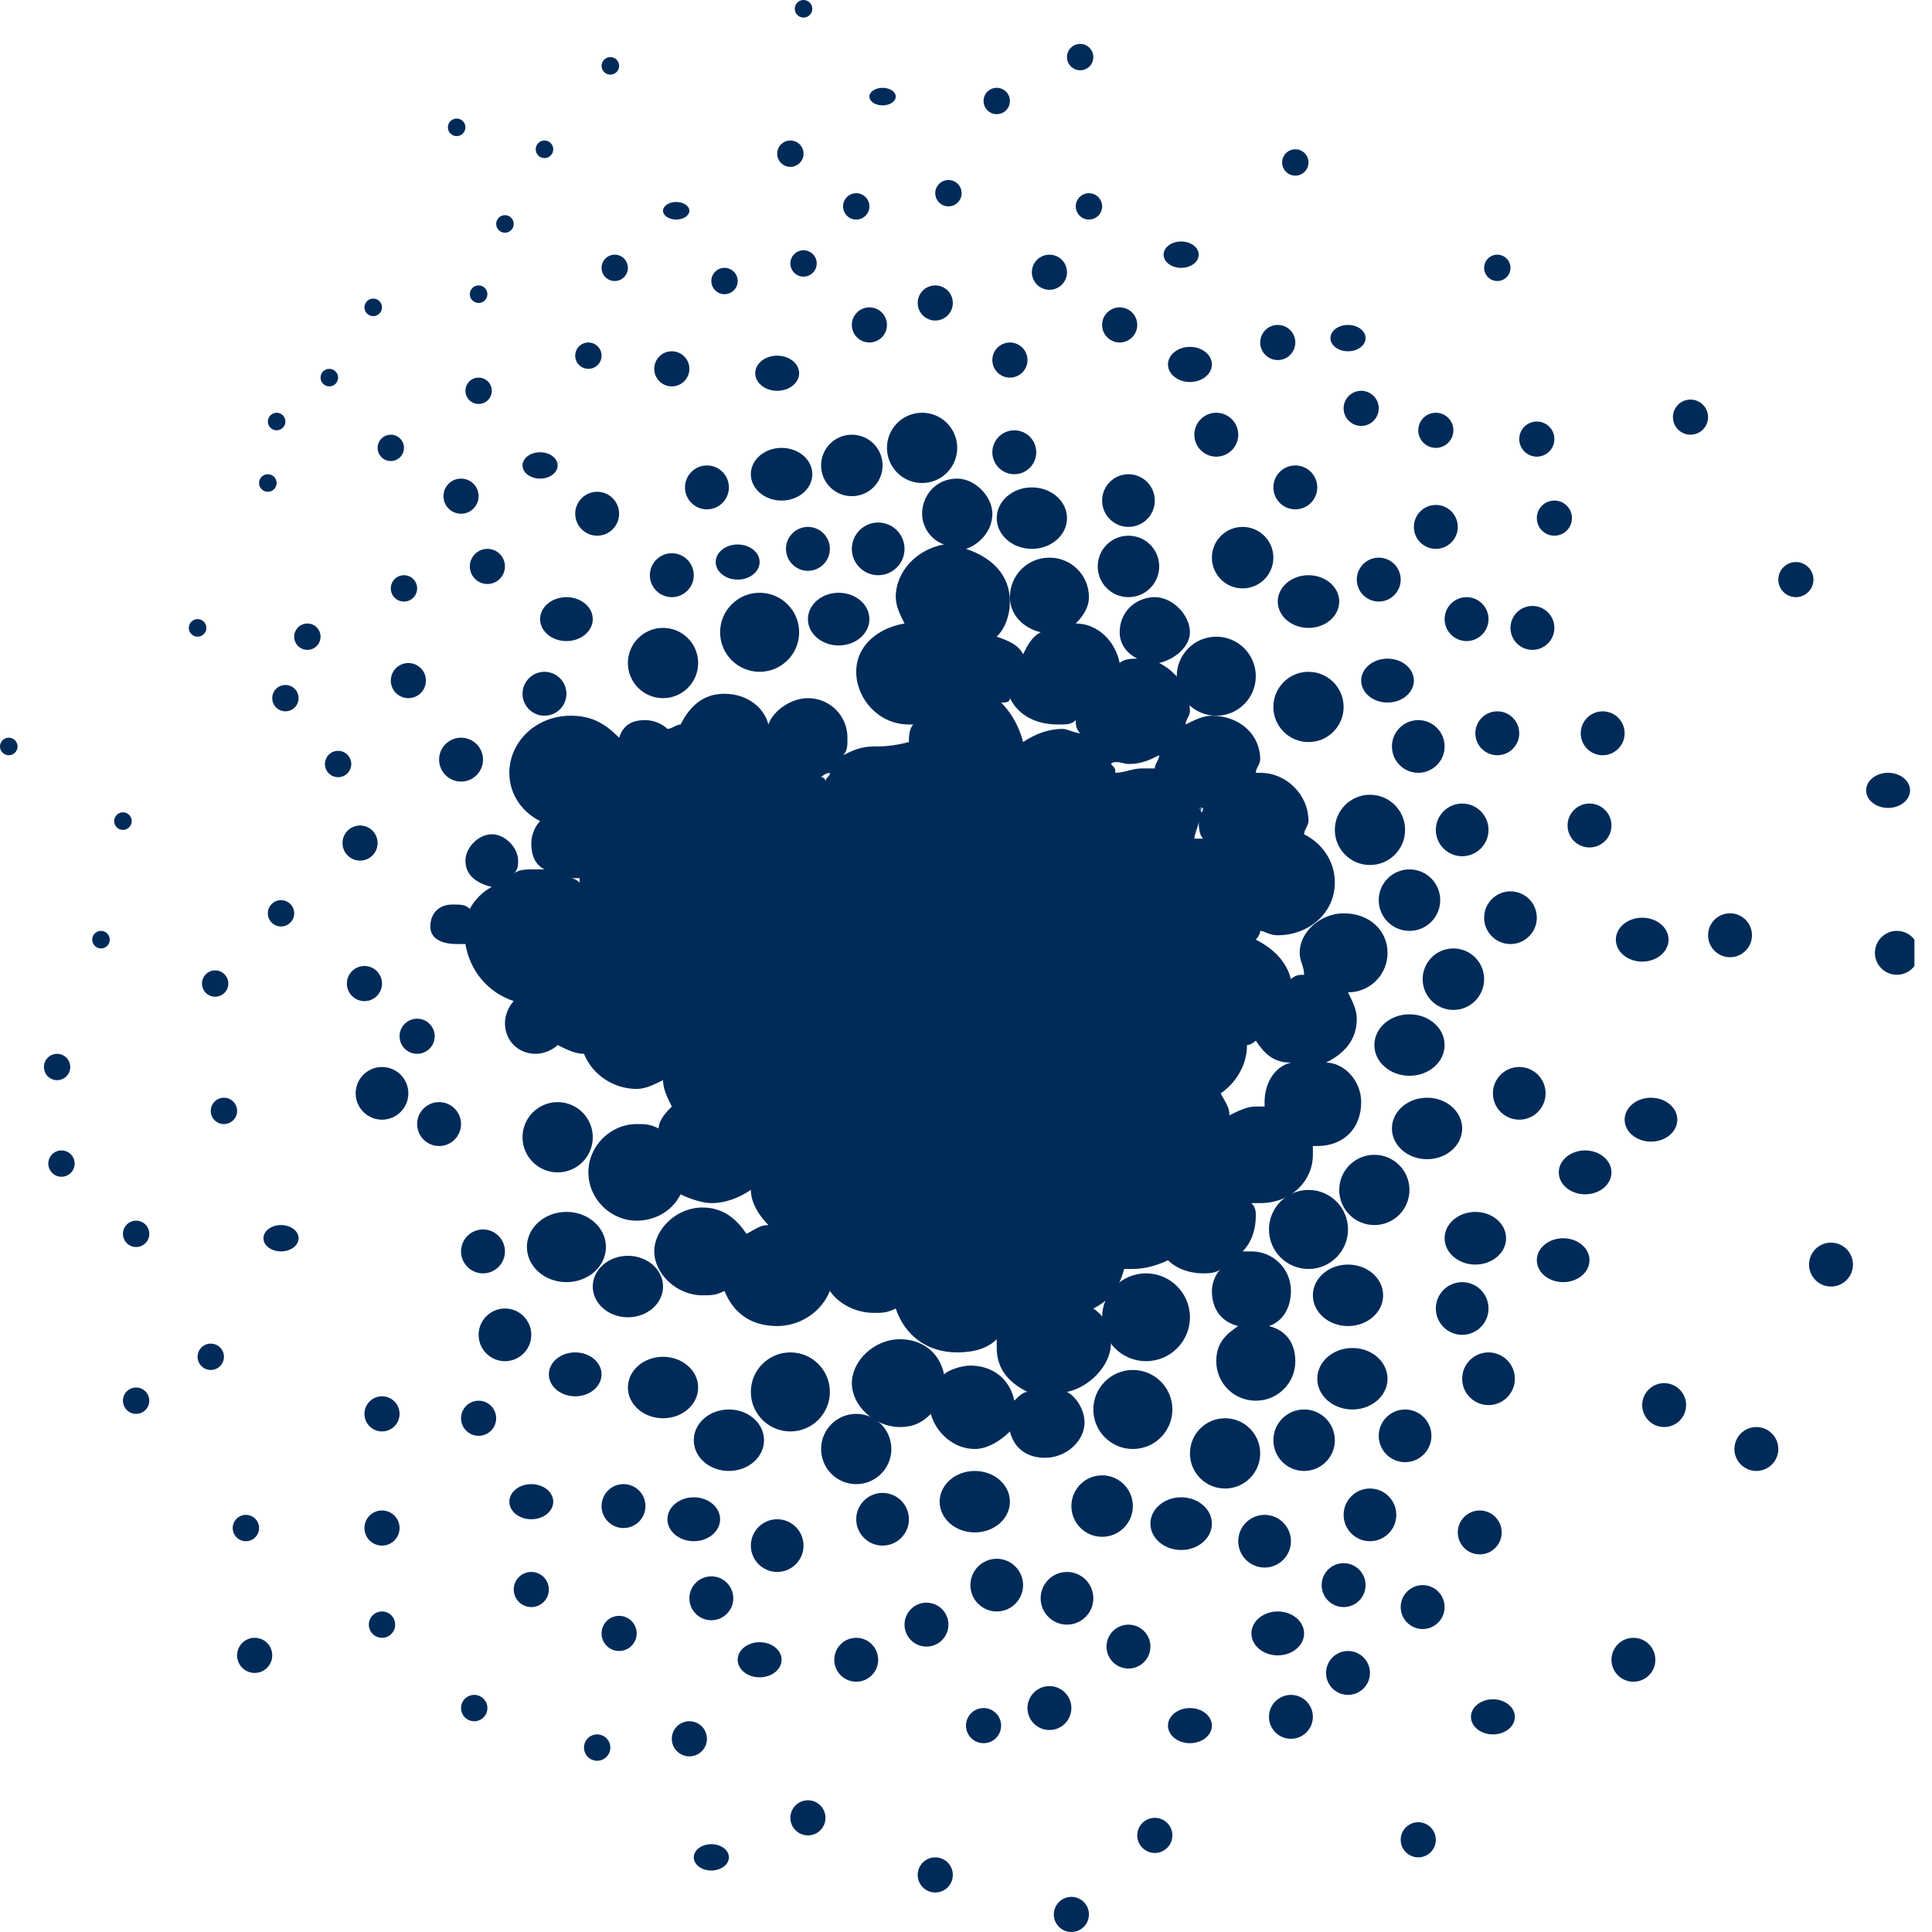 <svg width="44" height="44" viewBox="0 0 44 44" fill="none" xmlns="http://www.w3.org/2000/svg">
<g clip-path="url(#clip0)">
<path d="M32.4 37.1C32.676 37.1 32.9 36.876 32.9 36.6C32.9 36.324 32.676 36.1 32.4 36.1C32.124 36.1 31.9 36.324 31.9 36.6C31.9 36.876 32.124 37.1 32.4 37.1Z" fill="#002B59"/>
<path d="M25.1 35C25.487 35 25.8 34.687 25.8 34.3C25.8 33.913 25.487 33.6 25.1 33.6C24.713 33.6 24.4 33.913 24.4 34.3C24.4 34.687 24.713 35 25.1 35Z" fill="#002B59"/>
<path d="M27.9 33.9C28.342 33.9 28.7 33.542 28.7 33.1C28.7 32.658 28.342 32.3 27.9 32.3C27.458 32.3 27.1 32.658 27.1 33.1C27.1 33.542 27.458 33.9 27.9 33.9Z" fill="#002B59"/>
<path d="M19.5 38.3C19.776 38.3 20 38.076 20 37.8C20 37.524 19.776 37.3 19.5 37.3C19.224 37.3 19 37.524 19 37.8C19 38.076 19.224 38.3 19.5 38.3Z" fill="#002B59"/>
<path d="M14.1 37.6C14.321 37.6 14.5 37.421 14.5 37.2C14.5 36.979 14.321 36.8 14.1 36.8C13.879 36.8 13.7 36.979 13.7 37.2C13.7 37.421 13.879 37.6 14.1 37.6Z" fill="#002B59"/>
<path d="M10.9 32.7C11.121 32.7 11.3 32.521 11.3 32.3C11.3 32.079 11.121 31.9 10.9 31.9C10.679 31.9 10.5 32.079 10.5 32.3C10.5 32.521 10.679 32.7 10.9 32.7Z" fill="#002B59"/>
<path d="M15.1 32.3C15.542 32.3 15.9 31.987 15.9 31.6C15.9 31.213 15.542 30.9 15.1 30.9C14.658 30.9 14.3 31.213 14.3 31.6C14.3 31.987 14.658 32.3 15.1 32.3Z" fill="#002B59"/>
<path d="M17.3 38.2C17.576 38.2 17.8 38.021 17.8 37.8C17.8 37.579 17.576 37.4 17.3 37.4C17.024 37.4 16.8 37.579 16.8 37.8C16.8 38.021 17.024 38.2 17.3 38.2Z" fill="#002B59"/>
<path d="M29.7 33.5C30.087 33.5 30.4 33.187 30.4 32.8C30.4 32.413 30.087 32.1 29.7 32.1C29.313 32.1 29 32.413 29 32.8C29 33.187 29.313 33.5 29.7 33.5Z" fill="#002B59"/>
<path d="M34.6 25.5C34.931 25.5 35.2 25.231 35.2 24.9C35.2 24.569 34.931 24.3 34.6 24.3C34.269 24.3 34 24.569 34 24.9C34 25.231 34.269 25.5 34.6 25.5Z" fill="#002B59"/>
<path d="M33.9 32C34.231 32 34.5 31.731 34.5 31.4C34.5 31.069 34.231 30.8 33.9 30.8C33.569 30.8 33.3 31.069 33.3 31.4C33.3 31.731 33.569 32 33.9 32Z" fill="#002B59"/>
<path d="M22.7 36.7C23.031 36.7 23.3 36.431 23.3 36.1C23.3 35.769 23.031 35.5 22.7 35.5C22.369 35.5 22.1 35.769 22.1 36.1C22.1 36.431 22.369 36.7 22.7 36.7Z" fill="#002B59"/>
<path d="M32.5 26.4C32.942 26.4 33.3 26.087 33.3 25.7C33.3 25.313 32.942 25 32.5 25C32.058 25 31.7 25.313 31.7 25.7C31.7 26.087 32.058 26.4 32.5 26.4Z" fill="#002B59"/>
<path d="M35.6 29.2C35.931 29.2 36.2 28.976 36.2 28.7C36.2 28.424 35.931 28.2 35.6 28.2C35.269 28.2 35 28.424 35 28.7C35 28.976 35.269 29.2 35.6 29.2Z" fill="#002B59"/>
<path d="M21.1 37.5C21.376 37.5 21.6 37.276 21.6 37C21.6 36.724 21.376 36.5 21.1 36.5C20.824 36.5 20.6 36.724 20.6 37C20.6 37.276 20.824 37.5 21.1 37.5Z" fill="#002B59"/>
<path d="M22.2 34.9C22.642 34.9 23 34.587 23 34.2C23 33.813 22.642 33.5 22.2 33.5C21.758 33.5 21.4 33.813 21.4 34.2C21.4 34.587 21.758 34.9 22.2 34.9Z" fill="#002B59"/>
<path d="M23.9 39.4C24.176 39.4 24.4 39.176 24.4 38.9C24.4 38.624 24.176 38.4 23.9 38.4C23.624 38.4 23.4 38.624 23.4 38.9C23.4 39.176 23.624 39.4 23.9 39.4Z" fill="#002B59"/>
<path d="M11 29C11.276 29 11.5 28.776 11.5 28.5C11.5 28.224 11.276 28 11 28C10.724 28 10.5 28.224 10.5 28.5C10.5 28.776 10.724 29 11 29Z" fill="#002B59"/>
<path d="M30.6 36.6C30.876 36.6 31.1 36.376 31.1 36.1C31.1 35.824 30.876 35.6 30.6 35.6C30.324 35.6 30.1 35.824 30.1 36.1C30.1 36.376 30.324 36.6 30.6 36.6Z" fill="#002B59"/>
<path d="M30.8 32.1C31.242 32.1 31.6 31.787 31.6 31.4C31.6 31.013 31.242 30.7 30.8 30.7C30.358 30.7 30 31.013 30 31.4C30 31.787 30.358 32.1 30.8 32.1Z" fill="#002B59"/>
<path d="M28.8 35.7C29.131 35.7 29.4 35.431 29.4 35.1C29.4 34.769 29.131 34.5 28.8 34.5C28.469 34.5 28.2 34.769 28.2 35.1C28.2 35.431 28.469 35.7 28.8 35.7Z" fill="#002B59"/>
<path d="M30.7 30.2C31.142 30.2 31.5 29.887 31.5 29.5C31.5 29.113 31.142 28.8 30.7 28.8C30.258 28.8 29.9 29.113 29.9 29.5C29.9 29.887 30.258 30.2 30.7 30.2Z" fill="#002B59"/>
<path d="M26.9 35.3C27.287 35.3 27.6 35.031 27.6 34.7C27.6 34.369 27.287 34.1 26.9 34.1C26.513 34.1 26.2 34.369 26.2 34.7C26.2 35.031 26.513 35.3 26.9 35.3Z" fill="#002B59"/>
<path d="M15.7 40C15.921 40 16.1 39.821 16.1 39.6C16.1 39.379 15.921 39.2 15.7 39.2C15.479 39.2 15.3 39.379 15.3 39.6C15.3 39.821 15.479 40 15.7 40Z" fill="#002B59"/>
<path d="M8.7 35.2C8.921 35.2 9.1 35.021 9.1 34.8C9.1 34.579 8.921 34.4 8.7 34.4C8.479 34.4 8.3 34.579 8.3 34.8C8.3 35.021 8.479 35.2 8.7 35.2Z" fill="#002B59"/>
<path d="M8.7 32.6C8.921 32.6 9.1 32.421 9.1 32.2C9.1 31.979 8.921 31.8 8.7 31.8C8.479 31.8 8.3 31.979 8.3 32.2C8.3 32.421 8.479 32.6 8.7 32.6Z" fill="#002B59"/>
<path d="M24.3 37C24.631 37 24.9 36.731 24.9 36.4C24.9 36.069 24.631 35.8 24.3 35.8C23.969 35.8 23.7 36.069 23.7 36.4C23.7 36.731 23.969 37 24.3 37Z" fill="#002B59"/>
<path d="M12.9 29.2C13.397 29.2 13.8 28.842 13.8 28.4C13.8 27.958 13.397 27.6 12.9 27.6C12.403 27.6 12 27.958 12 28.4C12 28.842 12.403 29.2 12.9 29.2Z" fill="#002B59"/>
<path d="M14.2 34.8C14.476 34.8 14.7 34.576 14.7 34.3C14.7 34.024 14.476 33.8 14.2 33.8C13.924 33.8 13.7 34.024 13.7 34.3C13.7 34.576 13.924 34.8 14.2 34.8Z" fill="#002B59"/>
<path d="M16.6 33.5C17.042 33.5 17.4 33.187 17.4 32.8C17.4 32.413 17.042 32.1 16.6 32.1C16.158 32.1 15.8 32.413 15.8 32.8C15.8 33.187 16.158 33.5 16.6 33.5Z" fill="#002B59"/>
<path d="M22.4 39.7C22.621 39.7 22.8 39.521 22.8 39.3C22.8 39.079 22.621 38.9 22.4 38.9C22.179 38.9 22 39.079 22 39.3C22 39.521 22.179 39.7 22.4 39.7Z" fill="#002B59"/>
<path d="M11.5 31C11.831 31 12.1 30.731 12.1 30.4C12.1 30.069 11.831 29.8 11.5 29.8C11.169 29.8 10.9 30.069 10.9 30.4C10.9 30.731 11.169 31 11.5 31Z" fill="#002B59"/>
<path d="M29.4 39.6C29.676 39.6 29.9 39.376 29.9 39.1C29.9 38.824 29.676 38.6 29.4 38.6C29.124 38.6 28.9 38.824 28.9 39.1C28.9 39.376 29.124 39.6 29.4 39.6Z" fill="#002B59"/>
<path d="M16.2 36.9C16.476 36.9 16.7 36.676 16.7 36.4C16.7 36.124 16.476 35.9 16.2 35.9C15.924 35.9 15.7 36.124 15.7 36.4C15.7 36.676 15.924 36.9 16.2 36.9Z" fill="#002B59"/>
<path d="M18 32.6C18.497 32.6 18.9 32.197 18.9 31.7C18.9 31.203 18.497 30.8 18 30.8C17.503 30.8 17.1 31.203 17.1 31.7C17.1 32.197 17.503 32.6 18 32.6Z" fill="#002B59"/>
<path d="M32 33.3C32.331 33.3 32.6 33.031 32.6 32.7C32.6 32.369 32.331 32.1 32 32.1C31.669 32.1 31.4 32.369 31.4 32.7C31.4 33.031 31.669 33.3 32 33.3Z" fill="#002B59"/>
<path d="M20.1 35.2C20.431 35.2 20.7 34.931 20.7 34.6C20.7 34.269 20.431 34 20.1 34C19.769 34 19.5 34.269 19.5 34.6C19.5 34.931 19.769 35.2 20.1 35.2Z" fill="#002B59"/>
<path d="M19.5 33.8C19.942 33.8 20.3 33.442 20.3 33C20.3 32.558 19.942 32.2 19.5 32.2C19.058 32.2 18.7 32.558 18.7 33C18.7 33.442 19.058 33.8 19.5 33.8Z" fill="#002B59"/>
<path d="M17.7 35.8C18.031 35.8 18.3 35.531 18.3 35.2C18.3 34.869 18.031 34.6 17.7 34.6C17.369 34.6 17.1 34.869 17.1 35.2C17.1 35.531 17.369 35.8 17.7 35.8Z" fill="#002B59"/>
<path d="M30.7 38.6C30.976 38.6 31.2 38.376 31.2 38.1C31.2 37.824 30.976 37.6 30.7 37.6C30.424 37.6 30.2 37.824 30.2 38.1C30.2 38.376 30.424 38.6 30.7 38.6Z" fill="#002B59"/>
<path d="M29.1 37.7C29.431 37.7 29.7 37.476 29.7 37.2C29.7 36.924 29.431 36.7 29.1 36.7C28.769 36.7 28.5 36.924 28.5 37.2C28.5 37.476 28.769 37.7 29.1 37.7Z" fill="#002B59"/>
<path d="M31.2 35.1C31.531 35.1 31.8 34.831 31.8 34.5C31.8 34.169 31.531 33.9 31.2 33.9C30.869 33.9 30.6 34.169 30.6 34.5C30.6 34.831 30.869 35.1 31.2 35.1Z" fill="#002B59"/>
<path d="M25.7 38C25.976 38 26.2 37.776 26.2 37.5C26.2 37.224 25.976 37 25.7 37C25.424 37 25.2 37.224 25.2 37.5C25.2 37.776 25.424 38 25.7 38Z" fill="#002B59"/>
<path d="M12.1 34.6C12.376 34.6 12.6 34.421 12.6 34.2C12.6 33.979 12.376 33.8 12.1 33.8C11.824 33.8 11.6 33.979 11.6 34.2C11.6 34.421 11.824 34.6 12.1 34.6Z" fill="#002B59"/>
<path d="M10.8 39.2C10.966 39.2 11.1 39.066 11.1 38.9C11.1 38.734 10.966 38.6 10.8 38.6C10.634 38.6 10.5 38.734 10.5 38.9C10.5 39.066 10.634 39.2 10.8 39.2Z" fill="#002B59"/>
<path d="M5.6 35.1C5.766 35.1 5.9 34.966 5.9 34.8C5.9 34.634 5.766 34.5 5.6 34.5C5.434 34.5 5.3 34.634 5.3 34.8C5.3 34.966 5.434 35.1 5.6 35.1Z" fill="#002B59"/>
<path d="M3.1 28.4C3.266 28.4 3.4 28.266 3.4 28.1C3.4 27.934 3.266 27.8 3.1 27.8C2.934 27.8 2.8 27.934 2.8 28.1C2.8 28.266 2.934 28.4 3.1 28.4Z" fill="#002B59"/>
<path d="M2.8 18.9C2.91 18.9 3 18.811 3 18.7C3 18.59 2.91 18.5 2.8 18.5C2.69 18.5 2.6 18.59 2.6 18.7C2.6 18.811 2.69 18.9 2.8 18.9Z" fill="#002B59"/>
<path d="M4.5 14.5C4.61 14.5 4.7 14.411 4.7 14.3C4.7 14.19 4.61 14.1 4.5 14.1C4.39 14.1 4.3 14.19 4.3 14.3C4.3 14.411 4.39 14.5 4.5 14.5Z" fill="#002B59"/>
<path d="M24.8 5C24.966 5 25.1 4.866 25.1 4.7C25.1 4.534 24.966 4.4 24.8 4.4C24.634 4.4 24.5 4.534 24.5 4.7C24.5 4.866 24.634 5 24.8 5Z" fill="#002B59"/>
<path d="M35 10.4C35.221 10.4 35.4 10.221 35.4 10C35.4 9.779 35.221 9.6 35 9.6C34.779 9.6 34.6 9.779 34.6 10C34.6 10.221 34.779 10.4 35 10.4Z" fill="#002B59"/>
<path d="M39.4 21.8C39.676 21.8 39.9 21.576 39.9 21.3C39.9 21.024 39.676 20.8 39.4 20.8C39.124 20.8 38.9 21.024 38.9 21.3C38.9 21.576 39.124 21.8 39.4 21.8Z" fill="#002B59"/>
<path d="M37.9 32.5C38.176 32.5 38.4 32.276 38.4 32C38.4 31.724 38.176 31.5 37.9 31.5C37.624 31.5 37.4 31.724 37.4 32C37.4 32.276 37.624 32.5 37.9 32.5Z" fill="#002B59"/>
<path d="M34 39.5C34.276 39.5 34.5 39.321 34.5 39.1C34.5 38.879 34.276 38.7 34 38.7C33.724 38.7 33.5 38.879 33.5 39.1C33.5 39.321 33.724 39.5 34 39.5Z" fill="#002B59"/>
<path d="M26.3 42.2C26.521 42.2 26.7 42.021 26.7 41.8C26.7 41.579 26.521 41.4 26.3 41.4C26.079 41.4 25.9 41.579 25.9 41.8C25.9 42.021 26.079 42.2 26.3 42.2Z" fill="#002B59"/>
<path d="M18.4 41.8C18.621 41.8 18.8 41.621 18.8 41.4C18.8 41.179 18.621 41 18.4 41C18.179 41 18 41.179 18 41.4C18 41.621 18.179 41.8 18.4 41.8Z" fill="#002B59"/>
<path d="M13.6 40.1C13.766 40.1 13.9 39.966 13.9 39.8C13.9 39.634 13.766 39.5 13.6 39.5C13.434 39.5 13.3 39.634 13.3 39.8C13.3 39.966 13.434 40.1 13.6 40.1Z" fill="#002B59"/>
<path d="M12.1 36.6C12.321 36.6 12.5 36.421 12.5 36.2C12.5 35.979 12.321 35.8 12.1 35.8C11.879 35.8 11.7 35.979 11.7 36.2C11.7 36.421 11.879 36.6 12.1 36.6Z" fill="#002B59"/>
<path d="M31.3 27.9C31.742 27.9 32.1 27.542 32.1 27.1C32.1 26.658 31.742 26.3 31.3 26.3C30.858 26.3 30.5 26.658 30.5 27.1C30.5 27.542 30.858 27.9 31.3 27.9Z" fill="#002B59"/>
<path d="M14.3 30C14.742 30 15.1 29.687 15.1 29.3C15.1 28.913 14.742 28.6 14.3 28.6C13.858 28.6 13.5 28.913 13.5 29.3C13.5 29.687 13.858 30 14.3 30Z" fill="#002B59"/>
<path d="M13.1 31.8C13.431 31.8 13.7 31.576 13.7 31.3C13.7 31.024 13.431 30.8 13.1 30.8C12.769 30.8 12.5 31.024 12.5 31.3C12.5 31.576 12.769 31.8 13.1 31.8Z" fill="#002B59"/>
<path d="M25.8 33C26.297 33 26.7 32.597 26.7 32.1C26.7 31.603 26.297 31.2 25.8 31.2C25.303 31.2 24.9 31.603 24.9 32.1C24.9 32.597 25.303 33 25.8 33Z" fill="#002B59"/>
<path d="M15.8 35.1C16.131 35.1 16.4 34.876 16.4 34.6C16.4 34.324 16.131 34.1 15.8 34.1C15.469 34.1 15.2 34.324 15.2 34.6C15.2 34.876 15.469 35.1 15.8 35.1Z" fill="#002B59"/>
<path d="M15.1 15.9C15.542 15.9 15.9 15.542 15.9 15.1C15.9 14.658 15.542 14.3 15.1 14.3C14.658 14.3 14.3 14.658 14.3 15.1C14.3 15.542 14.658 15.9 15.1 15.9Z" fill="#002B59"/>
<path d="M33.1 23C33.487 23 33.8 22.687 33.8 22.3C33.8 21.913 33.487 21.6 33.1 21.6C32.713 21.6 32.4 21.913 32.4 22.3C32.4 22.687 32.713 23 33.1 23Z" fill="#002B59"/>
<path d="M27.1 39.7C27.376 39.7 27.6 39.521 27.6 39.3C27.6 39.079 27.376 38.9 27.1 38.9C26.824 38.9 26.6 39.079 26.6 39.3C26.6 39.521 26.824 39.7 27.1 39.7Z" fill="#002B59"/>
<path d="M33.7 35.4C33.976 35.4 34.2 35.176 34.2 34.9C34.2 34.624 33.976 34.4 33.7 34.4C33.424 34.4 33.2 34.624 33.2 34.9C33.2 35.176 33.424 35.4 33.7 35.4Z" fill="#002B59"/>
<path d="M8.3 22.8C8.521 22.8 8.7 22.621 8.7 22.4C8.7 22.179 8.521 22 8.3 22C8.079 22 7.9 22.179 7.9 22.4C7.9 22.621 8.079 22.8 8.3 22.8Z" fill="#002B59"/>
<path d="M9.5 24C9.721 24 9.9 23.821 9.9 23.6C9.9 23.379 9.721 23.2 9.5 23.2C9.279 23.2 9.1 23.379 9.1 23.6C9.1 23.821 9.279 24 9.5 24Z" fill="#002B59"/>
<path d="M28.3 13.4C28.687 13.4 29 13.087 29 12.7C29 12.313 28.687 12 28.3 12C27.913 12 27.6 12.313 27.6 12.7C27.6 13.087 27.913 13.4 28.3 13.4Z" fill="#002B59"/>
<path d="M36.5 17.2C36.776 17.2 37 16.976 37 16.7C37 16.424 36.776 16.2 36.5 16.2C36.224 16.2 36 16.424 36 16.7C36 16.976 36.224 17.2 36.5 17.2Z" fill="#002B59"/>
<path d="M32.1 24.5C32.542 24.5 32.9 24.187 32.9 23.8C32.9 23.413 32.542 23.1 32.1 23.1C31.658 23.1 31.3 23.413 31.3 23.8C31.3 24.187 31.658 24.5 32.1 24.5Z" fill="#002B59"/>
<path d="M5.1 25.6C5.266 25.6 5.4 25.466 5.4 25.3C5.4 25.134 5.266 25 5.1 25C4.934 25 4.8 25.134 4.8 25.3C4.8 25.466 4.934 25.6 5.1 25.6Z" fill="#002B59"/>
<path d="M0.2 17.2C0.31 17.2 0.4 17.11 0.4 17C0.4 16.89 0.31 16.8 0.2 16.8C0.09 16.8 0 16.89 0 17C0 17.11 0.09 17.2 0.2 17.2Z" fill="#002B59"/>
<path d="M6.1 11.2C6.21 11.2 6.3 11.11 6.3 11C6.3 10.889 6.21 10.8 6.1 10.8C5.99 10.8 5.9 10.889 5.9 11C5.9 11.11 5.99 11.2 6.1 11.2Z" fill="#002B59"/>
<path d="M33.3 19.5C33.631 19.5 33.9 19.231 33.9 18.9C33.9 18.569 33.631 18.3 33.3 18.3C32.969 18.3 32.7 18.569 32.7 18.9C32.7 19.231 32.969 19.5 33.3 19.5Z" fill="#002B59"/>
<path d="M33.6 28.8C33.987 28.8 34.3 28.531 34.3 28.2C34.3 27.869 33.987 27.6 33.6 27.6C33.213 27.6 32.9 27.869 32.9 28.2C32.9 28.531 33.213 28.8 33.6 28.8Z" fill="#002B59"/>
<path d="M33.3 30.4C33.631 30.4 33.9 30.131 33.9 29.8C33.9 29.469 33.631 29.2 33.3 29.2C32.969 29.2 32.7 29.469 32.7 29.8C32.7 30.131 32.969 30.4 33.3 30.4Z" fill="#002B59"/>
<path d="M29.8 28.9C30.297 28.9 30.7 28.497 30.7 28C30.7 27.503 30.297 27.1 29.8 27.1C29.303 27.1 28.9 27.503 28.9 28C28.9 28.497 29.303 28.9 29.8 28.9Z" fill="#002B59"/>
<path d="M9.3 15.9C9.521 15.9 9.7 15.721 9.7 15.5C9.7 15.279 9.521 15.1 9.3 15.1C9.079 15.1 8.9 15.279 8.9 15.5C8.9 15.721 9.079 15.9 9.3 15.9Z" fill="#002B59"/>
<path d="M7.5 8.8C7.61 8.8 7.7 8.71 7.7 8.6C7.7 8.49 7.61 8.4 7.5 8.4C7.39 8.4 7.3 8.49 7.3 8.6C7.3 8.71 7.39 8.8 7.5 8.8Z" fill="#002B59"/>
<path d="M8.5 7.2C8.61 7.2 8.7 7.11 8.7 7C8.7 6.89 8.61 6.8 8.5 6.8C8.39 6.8 8.3 6.89 8.3 7C8.3 7.11 8.39 7.2 8.5 7.2Z" fill="#002B59"/>
<path d="M11.5 5.3C11.611 5.3 11.7 5.21 11.7 5.1C11.7 4.99 11.611 4.9 11.5 4.9C11.389 4.9 11.3 4.99 11.3 5.1C11.3 5.21 11.389 5.3 11.5 5.3Z" fill="#002B59"/>
<path d="M12.4 3.6C12.511 3.6 12.6 3.51 12.6 3.4C12.6 3.29 12.511 3.2 12.4 3.2C12.29 3.2 12.2 3.29 12.2 3.4C12.2 3.51 12.29 3.6 12.4 3.6Z" fill="#002B59"/>
<path d="M10.4 3.1C10.511 3.1 10.6 3.01 10.6 2.9C10.6 2.79 10.511 2.7 10.4 2.7C10.29 2.7 10.2 2.79 10.2 2.9C10.2 3.01 10.29 3.1 10.4 3.1Z" fill="#002B59"/>
<path d="M13.9 1.7C14.011 1.7 14.1 1.61 14.1 1.5C14.1 1.39 14.011 1.3 13.9 1.3C13.79 1.3 13.7 1.39 13.7 1.5C13.7 1.61 13.79 1.7 13.9 1.7Z" fill="#002B59"/>
<path d="M18.3 0.4C18.41 0.4 18.5 0.31 18.5 0.2C18.5 0.09 18.41 0 18.3 0C18.189 0 18.1 0.09 18.1 0.2C18.1 0.31 18.189 0.4 18.3 0.4Z" fill="#002B59"/>
<path d="M24.6 1.6C24.766 1.6 24.9 1.466 24.9 1.3C24.9 1.134 24.766 1 24.6 1C24.434 1 24.3 1.134 24.3 1.3C24.3 1.466 24.434 1.6 24.6 1.6Z" fill="#002B59"/>
<path d="M29.5 4C29.666 4 29.8 3.866 29.8 3.7C29.8 3.534 29.666 3.4 29.5 3.4C29.334 3.4 29.2 3.534 29.2 3.7C29.2 3.866 29.334 4 29.5 4Z" fill="#002B59"/>
<path d="M34.1 6.4C34.266 6.4 34.4 6.266 34.4 6.1C34.4 5.934 34.266 5.8 34.1 5.8C33.934 5.8 33.8 5.934 33.8 6.1C33.8 6.266 33.934 6.4 34.1 6.4Z" fill="#002B59"/>
<path d="M38.5 9.9C38.721 9.9 38.9 9.721 38.9 9.5C38.9 9.279 38.721 9.1 38.5 9.1C38.279 9.1 38.1 9.279 38.1 9.5C38.1 9.721 38.279 9.9 38.5 9.9Z" fill="#002B59"/>
<path d="M40.9 13.6C41.121 13.6 41.3 13.421 41.3 13.2C41.3 12.979 41.121 12.8 40.9 12.8C40.679 12.8 40.5 12.979 40.5 13.2C40.5 13.421 40.679 13.6 40.9 13.6Z" fill="#002B59"/>
<path d="M43 18.4C43.276 18.4 43.5 18.221 43.5 18C43.5 17.779 43.276 17.6 43 17.6C42.724 17.6 42.5 17.779 42.5 18C42.5 18.221 42.724 18.4 43 18.4Z" fill="#002B59"/>
<path d="M43.2 22.2C43.476 22.2 43.7 21.976 43.7 21.7C43.7 21.424 43.476 21.2 43.2 21.2C42.924 21.2 42.7 21.424 42.7 21.7C42.7 21.976 42.924 22.2 43.2 22.2Z" fill="#002B59"/>
<path d="M41.7 29.3C41.976 29.3 42.2 29.076 42.2 28.8C42.2 28.524 41.976 28.3 41.7 28.3C41.424 28.3 41.2 28.524 41.2 28.8C41.2 29.076 41.424 29.3 41.7 29.3Z" fill="#002B59"/>
<path d="M40 33.5C40.276 33.5 40.5 33.276 40.5 33C40.5 32.724 40.276 32.5 40 32.5C39.724 32.5 39.5 32.724 39.5 33C39.5 33.276 39.724 33.5 40 33.5Z" fill="#002B59"/>
<path d="M37.2 38.3C37.476 38.3 37.7 38.076 37.7 37.8C37.7 37.524 37.476 37.3 37.2 37.3C36.924 37.3 36.7 37.524 36.7 37.8C36.7 38.076 36.924 38.3 37.2 38.3Z" fill="#002B59"/>
<path d="M32.3 42.3C32.521 42.3 32.7 42.121 32.7 41.9C32.7 41.679 32.521 41.5 32.3 41.5C32.079 41.5 31.9 41.679 31.9 41.9C31.9 42.121 32.079 42.3 32.3 42.3Z" fill="#002B59"/>
<path d="M24.4 44C24.621 44 24.8 43.821 24.8 43.6C24.8 43.379 24.621 43.2 24.4 43.2C24.179 43.2 24 43.379 24 43.6C24 43.821 24.179 44 24.4 44Z" fill="#002B59"/>
<path d="M16.2 42.6C16.421 42.6 16.6 42.466 16.6 42.3C16.6 42.134 16.421 42 16.2 42C15.979 42 15.8 42.134 15.8 42.3C15.8 42.466 15.979 42.6 16.2 42.6Z" fill="#002B59"/>
<path d="M8.7 37.3C8.866 37.3 9 37.166 9 37C9 36.834 8.866 36.7 8.7 36.7C8.534 36.7 8.4 36.834 8.4 37C8.4 37.166 8.534 37.3 8.7 37.3Z" fill="#002B59"/>
<path d="M4.8 31.2C4.966 31.2 5.1 31.066 5.1 30.9C5.1 30.734 4.966 30.6 4.8 30.6C4.634 30.6 4.5 30.734 4.5 30.9C4.5 31.066 4.634 31.2 4.8 31.2Z" fill="#002B59"/>
<path d="M2.3 21.6C2.41 21.6 2.5 21.511 2.5 21.4C2.5 21.29 2.41 21.2 2.3 21.2C2.19 21.2 2.1 21.29 2.1 21.4C2.1 21.511 2.19 21.6 2.3 21.6Z" fill="#002B59"/>
<path d="M7 14.8C7.166 14.8 7.3 14.666 7.3 14.5C7.3 14.334 7.166 14.2 7 14.2C6.834 14.2 6.7 14.334 6.7 14.5C6.7 14.666 6.834 14.8 7 14.8Z" fill="#002B59"/>
<path d="M36.1 27.2C36.431 27.2 36.7 26.976 36.7 26.7C36.7 26.424 36.431 26.2 36.1 26.2C35.769 26.2 35.5 26.424 35.5 26.7C35.5 26.976 35.769 27.2 36.1 27.2Z" fill="#002B59"/>
<path d="M21.3 43.1C21.521 43.1 21.7 42.921 21.7 42.7C21.7 42.479 21.521 42.3 21.3 42.3C21.079 42.3 20.9 42.479 20.9 42.7C20.9 42.921 21.079 43.1 21.3 43.1Z" fill="#002B59"/>
<path d="M6.3 9.8C6.41 9.8 6.5 9.71 6.5 9.6C6.5 9.49 6.41 9.4 6.3 9.4C6.19 9.4 6.1 9.49 6.1 9.6C6.1 9.71 6.19 9.8 6.3 9.8Z" fill="#002B59"/>
<path d="M23.9 6.6C24.121 6.6 24.3 6.421 24.3 6.2C24.3 5.979 24.121 5.8 23.9 5.8C23.679 5.8 23.5 5.979 23.5 6.2C23.5 6.421 23.679 6.6 23.9 6.6Z" fill="#002B59"/>
<path d="M7.7 17.7C7.866 17.7 8 17.566 8 17.4C8 17.234 7.866 17.1 7.7 17.1C7.534 17.1 7.4 17.234 7.4 17.4C7.4 17.566 7.534 17.7 7.7 17.7Z" fill="#002B59"/>
<path d="M32.1 21.2C32.487 21.2 32.8 20.887 32.8 20.5C32.8 20.113 32.487 19.8 32.1 19.8C31.713 19.8 31.4 20.113 31.4 20.5C31.4 20.887 31.713 21.2 32.1 21.2Z" fill="#002B59"/>
<path d="M30.7 8C30.921 8 31.1 7.866 31.1 7.7C31.1 7.534 30.921 7.4 30.7 7.4C30.479 7.4 30.3 7.534 30.3 7.7C30.3 7.866 30.479 8 30.7 8Z" fill="#002B59"/>
<path d="M18.3 6.3C18.466 6.3 18.6 6.166 18.6 6C18.6 5.834 18.466 5.7 18.3 5.7C18.134 5.7 18 5.834 18 6C18 6.166 18.134 6.3 18.3 6.3Z" fill="#002B59"/>
<path d="M29.8 14.3C30.187 14.3 30.5 14.031 30.5 13.7C30.5 13.369 30.187 13.1 29.8 13.1C29.413 13.1 29.1 13.369 29.1 13.7C29.1 14.031 29.413 14.3 29.8 14.3Z" fill="#002B59"/>
<path d="M15.3 8.8C15.521 8.8 15.7 8.621 15.7 8.4C15.7 8.179 15.521 8 15.3 8C15.079 8 14.9 8.179 14.9 8.4C14.9 8.621 15.079 8.8 15.3 8.8Z" fill="#002B59"/>
<path d="M10.5 17.8C10.776 17.8 11 17.576 11 17.3C11 17.024 10.776 16.8 10.5 16.8C10.224 16.8 10 17.024 10 17.3C10 17.576 10.224 17.8 10.5 17.8Z" fill="#002B59"/>
<path d="M27.7 16.3C28.197 16.3 28.6 15.897 28.6 15.4C28.6 14.903 28.197 14.5 27.7 14.5C27.203 14.5 26.8 14.903 26.8 15.4C26.8 15.897 27.203 16.3 27.7 16.3Z" fill="#002B59"/>
<path d="M29.5 11.6C29.776 11.6 30 11.376 30 11.1C30 10.824 29.776 10.6 29.5 10.6C29.224 10.6 29 10.824 29 11.1C29 11.376 29.224 11.6 29.5 11.6Z" fill="#002B59"/>
<path d="M4.9 22.7C5.066 22.7 5.2 22.566 5.2 22.4C5.2 22.234 5.066 22.1 4.9 22.1C4.734 22.1 4.6 22.234 4.6 22.4C4.6 22.566 4.734 22.7 4.9 22.7Z" fill="#002B59"/>
<path d="M6.4 28.5C6.621 28.5 6.8 28.366 6.8 28.2C6.8 28.034 6.621 27.9 6.4 27.9C6.179 27.9 6 28.034 6 28.2C6 28.366 6.179 28.5 6.4 28.5Z" fill="#002B59"/>
<path d="M12.3 10.9C12.521 10.9 12.7 10.766 12.7 10.6C12.7 10.434 12.521 10.3 12.3 10.3C12.079 10.3 11.9 10.434 11.9 10.6C11.9 10.766 12.079 10.9 12.3 10.9Z" fill="#002B59"/>
<path d="M6.4 21.1C6.566 21.1 6.7 20.966 6.7 20.8C6.7 20.634 6.566 20.5 6.4 20.5C6.234 20.5 6.1 20.634 6.1 20.8C6.1 20.966 6.234 21.1 6.4 21.1Z" fill="#002B59"/>
<path d="M27.1 8.7C27.376 8.7 27.6 8.521 27.6 8.3C27.6 8.079 27.376 7.9 27.1 7.9C26.824 7.9 26.6 8.079 26.6 8.3C26.6 8.521 26.824 8.7 27.1 8.7Z" fill="#002B59"/>
<path d="M15.4 5C15.566 5 15.7 4.91 15.7 4.8C15.7 4.69 15.566 4.6 15.4 4.6C15.234 4.6 15.1 4.69 15.1 4.8C15.1 4.91 15.234 5 15.4 5Z" fill="#002B59"/>
<path d="M8.2 19.6C8.421 19.6 8.6 19.421 8.6 19.2C8.6 18.979 8.421 18.8 8.2 18.8C7.979 18.8 7.8 18.979 7.8 19.2C7.8 19.421 7.979 19.6 8.2 19.6Z" fill="#002B59"/>
<path d="M25.5 7.8C25.721 7.8 25.9 7.621 25.9 7.4C25.9 7.179 25.721 7 25.5 7C25.279 7 25.1 7.179 25.1 7.4C25.1 7.621 25.279 7.8 25.5 7.8Z" fill="#002B59"/>
<path d="M13.4 8.4C13.566 8.4 13.7 8.266 13.7 8.1C13.7 7.934 13.566 7.8 13.4 7.8C13.234 7.8 13.1 7.934 13.1 8.1C13.1 8.266 13.234 8.4 13.4 8.4Z" fill="#002B59"/>
<path d="M31.2 19.7C31.642 19.7 32 19.342 32 18.9C32 18.458 31.642 18.1 31.2 18.1C30.758 18.1 30.4 18.458 30.4 18.9C30.4 19.342 30.758 19.7 31.2 19.7Z" fill="#002B59"/>
<path d="M21.6 4.7C21.766 4.7 21.9 4.566 21.9 4.4C21.9 4.234 21.766 4.1 21.6 4.1C21.434 4.1 21.3 4.234 21.3 4.4C21.3 4.566 21.434 4.7 21.6 4.7Z" fill="#002B59"/>
<path d="M8.9 10.5C9.066 10.5 9.2 10.366 9.2 10.2C9.2 10.034 9.066 9.9 8.9 9.9C8.734 9.9 8.6 10.034 8.6 10.2C8.6 10.366 8.734 10.5 8.9 10.5Z" fill="#002B59"/>
<path d="M23.5 12.5C23.942 12.5 24.3 12.187 24.3 11.8C24.3 11.413 23.942 11.1 23.5 11.1C23.058 11.1 22.7 11.413 22.7 11.8C22.7 12.187 23.058 12.5 23.5 12.5Z" fill="#002B59"/>
<path d="M31 9.7C31.221 9.7 31.4 9.521 31.4 9.3C31.4 9.079 31.221 8.9 31 8.9C30.779 8.9 30.6 9.079 30.6 9.3C30.6 9.521 30.779 9.7 31 9.7Z" fill="#002B59"/>
<path d="M22.7 2.6C22.866 2.6 23 2.466 23 2.3C23 2.134 22.866 2 22.7 2C22.534 2 22.4 2.134 22.4 2.3C22.4 2.466 22.534 2.6 22.7 2.6Z" fill="#002B59"/>
<path d="M21.3 7.3C21.521 7.3 21.7 7.121 21.7 6.9C21.7 6.679 21.521 6.5 21.3 6.5C21.079 6.5 20.9 6.679 20.9 6.9C20.9 7.121 21.079 7.3 21.3 7.3Z" fill="#002B59"/>
<path d="M25.7 12C26.031 12 26.3 11.731 26.3 11.4C26.3 11.069 26.031 10.8 25.7 10.8C25.369 10.8 25.1 11.069 25.1 11.4C25.1 11.731 25.369 12 25.7 12Z" fill="#002B59"/>
<path d="M36.2 19.3C36.476 19.3 36.7 19.076 36.7 18.8C36.7 18.524 36.476 18.3 36.2 18.3C35.924 18.3 35.7 18.524 35.7 18.8C35.7 19.076 35.924 19.3 36.2 19.3Z" fill="#002B59"/>
<path d="M20.1 2.4C20.266 2.4 20.4 2.31 20.4 2.2C20.4 2.09 20.266 2 20.1 2C19.934 2 19.8 2.09 19.8 2.2C19.8 2.31 19.934 2.4 20.1 2.4Z" fill="#002B59"/>
<path d="M10.5 11.7C10.721 11.7 10.9 11.521 10.9 11.3C10.9 11.079 10.721 10.9 10.5 10.9C10.279 10.9 10.1 11.079 10.1 11.3C10.1 11.521 10.279 11.7 10.5 11.7Z" fill="#002B59"/>
<path d="M25.7 13.6C26.087 13.6 26.4 13.287 26.4 12.9C26.4 12.513 26.087 12.2 25.7 12.2C25.313 12.2 25 12.513 25 12.9C25 13.287 25.313 13.6 25.7 13.6Z" fill="#002B59"/>
<path d="M29.1 8.2C29.321 8.2 29.5 8.021 29.5 7.8C29.5 7.579 29.321 7.4 29.1 7.4C28.879 7.4 28.7 7.579 28.7 7.8C28.7 8.021 28.879 8.2 29.1 8.2Z" fill="#002B59"/>
<path d="M10.9 6.9C11.011 6.9 11.1 6.81 11.1 6.7C11.1 6.59 11.011 6.5 10.9 6.5C10.79 6.5 10.7 6.59 10.7 6.7C10.7 6.81 10.79 6.9 10.9 6.9Z" fill="#002B59"/>
<path d="M9.2 13.7C9.366 13.7 9.5 13.566 9.5 13.4C9.5 13.234 9.366 13.1 9.2 13.1C9.034 13.1 8.9 13.234 8.9 13.4C8.9 13.566 9.034 13.7 9.2 13.7Z" fill="#002B59"/>
<path d="M27.7 10.4C27.976 10.4 28.2 10.176 28.2 9.9C28.2 9.624 27.976 9.4 27.7 9.4C27.424 9.4 27.2 9.624 27.2 9.9C27.2 10.176 27.424 10.4 27.7 10.4Z" fill="#002B59"/>
<path d="M26.9 6.1C27.121 6.1 27.3 5.966 27.3 5.8C27.3 5.634 27.121 5.5 26.9 5.5C26.679 5.5 26.5 5.634 26.5 5.8C26.5 5.966 26.679 6.1 26.9 6.1Z" fill="#002B59"/>
<path d="M16.5 6.7C16.666 6.7 16.8 6.566 16.8 6.4C16.8 6.234 16.666 6.1 16.5 6.1C16.334 6.1 16.2 6.234 16.2 6.4C16.2 6.566 16.334 6.7 16.5 6.7Z" fill="#002B59"/>
<path d="M12.4 16.3C12.676 16.3 12.9 16.076 12.9 15.8C12.9 15.524 12.676 15.3 12.4 15.3C12.124 15.3 11.9 15.524 11.9 15.8C11.9 16.076 12.124 16.3 12.4 16.3Z" fill="#002B59"/>
<path d="M32.7 10.2C32.921 10.2 33.1 10.021 33.1 9.8C33.1 9.579 32.921 9.4 32.7 9.4C32.479 9.4 32.3 9.579 32.3 9.8C32.3 10.021 32.479 10.2 32.7 10.2Z" fill="#002B59"/>
<path d="M19.5 5C19.666 5 19.8 4.866 19.8 4.7C19.8 4.534 19.666 4.4 19.5 4.4C19.334 4.4 19.2 4.534 19.2 4.7C19.2 4.866 19.334 5 19.5 5Z" fill="#002B59"/>
<path d="M17.7 8.9C17.976 8.9 18.2 8.721 18.2 8.5C18.2 8.279 17.976 8.1 17.7 8.1C17.424 8.1 17.2 8.279 17.2 8.5C17.2 8.721 17.424 8.9 17.7 8.9Z" fill="#002B59"/>
<path d="M29.8 16.9C30.242 16.9 30.6 16.542 30.6 16.1C30.6 15.658 30.242 15.3 29.8 15.3C29.358 15.3 29 15.658 29 16.1C29 16.542 29.358 16.9 29.8 16.9Z" fill="#002B59"/>
<path d="M32.7 12.5C32.976 12.5 33.2 12.276 33.2 12C33.2 11.724 32.976 11.5 32.7 11.5C32.424 11.5 32.2 11.724 32.2 12C32.2 12.276 32.424 12.5 32.7 12.5Z" fill="#002B59"/>
<path d="M19.8 7.8C20.021 7.8 20.2 7.621 20.2 7.4C20.2 7.179 20.021 7 19.8 7C19.579 7 19.4 7.179 19.4 7.4C19.4 7.621 19.579 7.8 19.8 7.8Z" fill="#002B59"/>
<path d="M13.6 12.2C13.876 12.2 14.1 11.976 14.1 11.7C14.1 11.424 13.876 11.2 13.6 11.2C13.324 11.2 13.1 11.424 13.1 11.7C13.1 11.976 13.324 12.2 13.6 12.2Z" fill="#002B59"/>
<path d="M34.4 21.5C34.731 21.5 35 21.231 35 20.9C35 20.569 34.731 20.3 34.4 20.3C34.069 20.3 33.8 20.569 33.8 20.9C33.8 21.231 34.069 21.5 34.4 21.5Z" fill="#002B59"/>
<path d="M35.4 12.2C35.621 12.2 35.8 12.021 35.8 11.8C35.8 11.579 35.621 11.4 35.4 11.4C35.179 11.4 35 11.579 35 11.8C35 12.021 35.179 12.2 35.4 12.2Z" fill="#002B59"/>
<path d="M14 6.4C14.166 6.4 14.3 6.266 14.3 6.1C14.3 5.934 14.166 5.8 14 5.8C13.834 5.8 13.7 5.934 13.7 6.1C13.7 6.266 13.834 6.4 14 6.4Z" fill="#002B59"/>
<path d="M10.9 9.2C11.066 9.2 11.2 9.066 11.2 8.9C11.2 8.734 11.066 8.6 10.9 8.6C10.734 8.6 10.6 8.734 10.6 8.9C10.6 9.066 10.734 9.2 10.9 9.2Z" fill="#002B59"/>
<path d="M12.7 26.7C13.142 26.7 13.5 26.342 13.5 25.9C13.5 25.458 13.142 25.1 12.7 25.1C12.258 25.1 11.9 25.458 11.9 25.9C11.9 26.342 12.258 26.7 12.7 26.7Z" fill="#002B59"/>
<path d="M6.5 16.2C6.666 16.2 6.8 16.066 6.8 15.9C6.8 15.734 6.666 15.6 6.5 15.6C6.334 15.6 6.2 15.734 6.2 15.9C6.2 16.066 6.334 16.2 6.5 16.2Z" fill="#002B59"/>
<path d="M23 8.6C23.221 8.6 23.4 8.421 23.4 8.2C23.4 7.979 23.221 7.8 23 7.8C22.779 7.8 22.6 7.979 22.6 8.2C22.6 8.421 22.779 8.6 23 8.6Z" fill="#002B59"/>
<path d="M34.9 14.8C35.176 14.8 35.4 14.576 35.4 14.3C35.4 14.024 35.176 13.8 34.9 13.8C34.624 13.8 34.4 14.024 34.4 14.3C34.4 14.576 34.624 14.8 34.9 14.8Z" fill="#002B59"/>
<path d="M33.4 14.6C33.676 14.6 33.9 14.376 33.9 14.1C33.9 13.824 33.676 13.6 33.4 13.6C33.124 13.6 32.9 13.824 32.9 14.1C32.9 14.376 33.124 14.6 33.4 14.6Z" fill="#002B59"/>
<path d="M32.3 17.6C32.631 17.6 32.9 17.331 32.9 17C32.9 16.669 32.631 16.4 32.3 16.4C31.969 16.4 31.7 16.669 31.7 17C31.7 17.331 31.969 17.6 32.3 17.6Z" fill="#002B59"/>
<path d="M10 26.1C10.276 26.1 10.5 25.876 10.5 25.6C10.5 25.324 10.276 25.1 10 25.1C9.724 25.1 9.5 25.324 9.5 25.6C9.5 25.876 9.724 26.1 10 26.1Z" fill="#002B59"/>
<path d="M5.8 38.1C6.021 38.1 6.2 37.921 6.2 37.7C6.2 37.479 6.021 37.3 5.8 37.3C5.579 37.3 5.4 37.479 5.4 37.7C5.4 37.921 5.579 38.1 5.8 38.1Z" fill="#002B59"/>
<path d="M3.1 32.2C3.266 32.2 3.4 32.066 3.4 31.9C3.4 31.734 3.266 31.6 3.1 31.6C2.934 31.6 2.8 31.734 2.8 31.9C2.8 32.066 2.934 32.2 3.1 32.2Z" fill="#002B59"/>
<path d="M1.4 26.8C1.566 26.8 1.7 26.666 1.7 26.5C1.7 26.334 1.566 26.2 1.4 26.2C1.234 26.2 1.1 26.334 1.1 26.5C1.1 26.666 1.234 26.8 1.4 26.8Z" fill="#002B59"/>
<path d="M1.3 24.6C1.466 24.6 1.6 24.466 1.6 24.3C1.6 24.134 1.466 24 1.3 24C1.134 24 1 24.134 1 24.3C1 24.466 1.134 24.6 1.3 24.6Z" fill="#002B59"/>
<path d="M18 3.8C18.166 3.8 18.3 3.666 18.3 3.5C18.3 3.334 18.166 3.2 18 3.2C17.834 3.2 17.7 3.334 17.7 3.5C17.7 3.666 17.834 3.8 18 3.8Z" fill="#002B59"/>
<path d="M11.1 13.3C11.321 13.3 11.5 13.121 11.5 12.9C11.5 12.679 11.321 12.5 11.1 12.5C10.879 12.5 10.7 12.679 10.7 12.9C10.7 13.121 10.879 13.3 11.1 13.3Z" fill="#002B59"/>
<path d="M8.7 25.5C9.031 25.5 9.3 25.231 9.3 24.9C9.3 24.569 9.031 24.3 8.7 24.3C8.369 24.3 8.1 24.569 8.1 24.9C8.1 25.231 8.369 25.5 8.7 25.5Z" fill="#002B59"/>
<path d="M26.1 31C26.652 31 27.1 30.552 27.1 30C27.1 29.448 26.652 29 26.1 29C25.548 29 25.1 29.448 25.1 30C25.1 30.552 25.548 31 26.1 31Z" fill="#002B59"/>
<path d="M37.6 26C37.931 26 38.2 25.776 38.2 25.5C38.2 25.224 37.931 25 37.6 25C37.269 25 37 25.224 37 25.5C37 25.776 37.269 26 37.6 26Z" fill="#002B59"/>
<path d="M37.4 21.9C37.731 21.9 38 21.676 38 21.4C38 21.124 37.731 20.9 37.4 20.9C37.069 20.9 36.8 21.124 36.8 21.4C36.8 21.676 37.069 21.9 37.4 21.9Z" fill="#002B59"/>
<path d="M34.1 17.2C34.376 17.2 34.6 16.976 34.6 16.7C34.6 16.424 34.376 16.2 34.1 16.2C33.824 16.2 33.6 16.424 33.6 16.7C33.6 16.976 33.824 17.2 34.1 17.2Z" fill="#002B59"/>
<path d="M31.6 16C31.931 16 32.2 15.776 32.2 15.5C32.2 15.224 31.931 15 31.6 15C31.269 15 31 15.224 31 15.5C31 15.776 31.269 16 31.6 16Z" fill="#002B59"/>
<path d="M31.4 13.7C31.676 13.7 31.9 13.476 31.9 13.2C31.9 12.924 31.676 12.7 31.4 12.7C31.124 12.7 30.9 12.924 30.9 13.2C30.9 13.476 31.124 13.7 31.4 13.7Z" fill="#002B59"/>
<path d="M12.9 14.6C13.231 14.6 13.5 14.376 13.5 14.1C13.5 13.824 13.231 13.6 12.9 13.6C12.569 13.6 12.3 13.824 12.3 14.1C12.3 14.376 12.569 14.6 12.9 14.6Z" fill="#002B59"/>
<path d="M23.1 10.8C23.376 10.8 23.6 10.576 23.6 10.3C23.6 10.024 23.376 9.8 23.1 9.8C22.824 9.8 22.6 10.024 22.6 10.3C22.6 10.576 22.824 10.8 23.1 10.8Z" fill="#002B59"/>
<path d="M16.1 11.6C16.376 11.6 16.6 11.376 16.6 11.1C16.6 10.824 16.376 10.6 16.1 10.6C15.824 10.6 15.6 10.824 15.6 11.1C15.6 11.376 15.824 11.6 16.1 11.6Z" fill="#002B59"/>
<path d="M18.4 13C18.676 13 18.9 12.776 18.9 12.5C18.9 12.224 18.676 12 18.4 12C18.124 12 17.9 12.224 17.9 12.5C17.9 12.776 18.124 13 18.4 13Z" fill="#002B59"/>
<path d="M15.3 13.6C15.576 13.6 15.8 13.376 15.8 13.1C15.8 12.824 15.576 12.6 15.3 12.6C15.024 12.6 14.8 12.824 14.8 13.1C14.8 13.376 15.024 13.6 15.3 13.6Z" fill="#002B59"/>
<path d="M17.8 11.4C18.187 11.4 18.5 11.131 18.5 10.8C18.5 10.469 18.187 10.2 17.8 10.2C17.413 10.2 17.1 10.469 17.1 10.8C17.1 11.131 17.413 11.4 17.8 11.4Z" fill="#002B59"/>
<path d="M16.8 13.2C17.076 13.2 17.3 13.021 17.3 12.8C17.3 12.579 17.076 12.4 16.8 12.4C16.524 12.4 16.3 12.579 16.3 12.8C16.3 13.021 16.524 13.2 16.8 13.2Z" fill="#002B59"/>
<path d="M19.1 14.7C19.487 14.7 19.8 14.431 19.8 14.1C19.8 13.769 19.487 13.5 19.1 13.5C18.713 13.5 18.4 13.769 18.4 14.1C18.4 14.431 18.713 14.7 19.1 14.7Z" fill="#002B59"/>
<path d="M20 13.1C20.331 13.1 20.6 12.831 20.6 12.5C20.6 12.169 20.331 11.9 20 11.9C19.669 11.9 19.4 12.169 19.4 12.5C19.4 12.831 19.669 13.1 20 13.1Z" fill="#002B59"/>
<path d="M19.4 11.3C19.787 11.3 20.1 10.987 20.1 10.6C20.1 10.213 19.787 9.9 19.4 9.9C19.013 9.9 18.7 10.213 18.7 10.6C18.7 10.987 19.013 11.3 19.4 11.3Z" fill="#002B59"/>
<path d="M21 11C21.442 11 21.8 10.642 21.8 10.2C21.8 9.758 21.442 9.4 21 9.4C20.558 9.4 20.2 9.758 20.2 10.2C20.2 10.642 20.558 11 21 11Z" fill="#002B59"/>
<path d="M17.3 15.3C17.797 15.3 18.2 14.897 18.2 14.4C18.2 13.903 17.797 13.5 17.3 13.5C16.803 13.5 16.4 13.903 16.4 14.4C16.4 14.897 16.803 15.3 17.3 15.3Z" fill="#002B59"/>
<path d="M10.4 21.5C10.5 21.5 10.5 21.5 10.6 21.5C10.7 22.1 11.1 22.6 11.7 22.8C11.6 22.9 11.5 23.1 11.5 23.3C11.5 23.7 11.8 24 12.2 24C12.4 24 12.6 23.9 12.7 23.8C12.9 23.9 13.1 24 13.3 24C13.5 24.5 14 24.8 14.5 24.8C14.7 24.8 14.9 24.7 15.1 24.6C15.1 24.8 15.2 25 15.3 25.2C15.2 25.3 15 25.5 15 25.7C14.8 25.6 14.7 25.6 14.5 25.6C13.9 25.6 13.4 26.1 13.4 26.7C13.4 27.3 13.9 27.8 14.5 27.8C14.9 27.8 15.3 27.6 15.5 27.2C15.7 27.3 16 27.4 16.2 27.4C16.5 27.4 16.8 27.3 17.1 27.1C17.1 27.4 17.3 27.7 17.5 27.9C17.3 27.9 17.2 28 17 28.1C16.8 27.8 16.5 27.5 16 27.5C15.4 27.5 14.9 28 14.9 28.5C14.9 29 15.4 29.5 16 29.5C16.2 29.5 16.3 29.5 16.5 29.4C16.7 29.9 17.1 30.2 17.7 30.2C18.2 30.2 18.7 29.9 18.9 29.4C19.1 29.7 19.5 29.9 19.9 29.9C20.1 29.9 20.2 29.9 20.4 29.8C20.6 30.4 21.1 30.8 21.8 30.8C22.2 30.8 22.5 30.7 22.7 30.5C22.7 30.6 22.7 30.6 22.7 30.7C22.7 31.2 23 31.5 23.4 31.7C23.3 31.7 23.2 31.8 23.1 31.9C23 31.4 22.6 31.1 22.1 31.1C21.9 31.1 21.6 31.2 21.5 31.3C21.4 30.8 21 30.5 20.5 30.5C19.9 30.5 19.4 31 19.4 31.5C19.4 32 19.9 32.5 20.5 32.5C20.8 32.5 21 32.4 21.2 32.2C21.3 32.6 21.7 33 22.2 33C22.5 33 22.8 32.8 23 32.6C23.1 33 23.4 33.2 23.8 33.2C24.3 33.2 24.7 32.8 24.7 32.4C24.7 32.1 24.5 31.8 24.3 31.7C24.8 31.6 25.3 31.1 25.3 30.6C25.3 30.3 25.2 30 24.9 29.8C25.3 29.6 25.5 29.3 25.6 28.9C25.7 28.9 25.7 28.9 25.8 28.9C26.1 28.9 26.4 28.8 26.6 28.7C26.8 28.9 27.1 29 27.4 29C27.5 29 27.7 29 27.8 28.9C27.7 29 27.6 29.2 27.6 29.4C27.6 29.8 27.8 30.1 28.2 30.2C27.9 30.4 27.7 30.6 27.7 31C27.7 31.5 28.1 31.9 28.6 31.9C29.1 31.9 29.5 31.5 29.5 31C29.5 30.6 29.3 30.3 28.9 30.2C29.2 30.1 29.4 29.8 29.4 29.4C29.4 28.9 29 28.5 28.5 28.5C28.4 28.5 28.3 28.5 28.3 28.5C28.5 28.3 28.6 28 28.6 27.7C28.6 27.6 28.6 27.5 28.5 27.4C28.6 27.4 28.7 27.4 28.7 27.4C29.4 27.4 29.9 26.9 29.9 26.3C29.9 26.2 29.9 26.2 29.9 26.1H30C30.6 26.1 31 25.7 31 25.1C31 24.6 30.6 24.2 30.2 24.2C30.6 24 30.9 23.7 30.9 23.2C30.9 23 30.8 22.8 30.7 22.6C31.2 22.6 31.6 22.2 31.6 21.7C31.6 21.2 31.2 20.8 30.6 20.8C30.1 20.8 29.6 21.2 29.6 21.7C29.6 21.9 29.7 22 29.7 22.2C29.6 22.2 29.5 22.2 29.4 22.3C29.3 21.9 29 21.6 28.6 21.4C28.6 21.4 28.7 21.3 28.7 21.2C28.8 21.2 28.9 21.3 29.1 21.3C29.8 21.3 30.4 20.8 30.4 20.1C30.4 19.6 30.1 19.2 29.7 19C29.7 18.9 29.8 18.8 29.8 18.7C29.8 18.1 29.3 17.6 28.7 17.6H28.6C28.6 17.5 28.7 17.4 28.7 17.3C28.7 16.7 28.2 16.3 27.6 16.3C27.4 16.3 27.2 16.4 27 16.5C27 16.4 27.1 16.3 27.1 16.2C27.1 15.7 26.8 15.3 26.4 15.1C26.8 15 27.1 14.7 27.1 14.4C27.1 14 26.7 13.6 26.3 13.6C25.9 13.6 25.5 13.9 25.5 14.4C25.5 14.7 25.7 14.9 25.9 15C25.8 15 25.6 15 25.5 15.1C25.4 14.6 25 14.2 24.5 14.2C24.7 14 24.8 13.8 24.8 13.6C24.8 13.1 24.4 12.7 23.9 12.7C23.4 12.7 23 13.1 23 13.6C23 14 23.3 14.3 23.7 14.4C23.5 14.5 23.4 14.7 23.3 14.9C23.2 14.7 23 14.6 22.7 14.5C22.9 14.3 23 14 23 13.7C23 13.1 22.6 12.7 22 12.5C22.3 12.4 22.6 12.1 22.6 11.7C22.6 11.3 22.2 10.9 21.8 10.9C21.3 10.9 21 11.3 21 11.7C21 12 21.2 12.3 21.5 12.4C20.9 12.5 20.4 13 20.4 13.6C20.4 13.8 20.5 14 20.6 14.2C20 14.3 19.5 14.7 19.5 15.3C19.5 15.9 20 16.5 20.7 16.5C20.7 16.5 20.7 16.5 20.8 16.5C20.7 16.6 20.7 16.8 20.7 16.9C20.3 17 20.1 17 19.9 17C19.6 17 19.4 17.1 19.2 17.2C19.3 17.1 19.3 17 19.3 16.8C19.3 16.3 18.9 15.9 18.4 15.9C18 15.9 17.6 16.2 17.5 16.5C17.4 16.1 17 15.8 16.5 15.8C16 15.8 15.7 16.1 15.5 16.5C15.4 16.5 15.3 16.6 15.2 16.6C15.1 16.5 14.9 16.4 14.7 16.4C14.4 16.4 14.2 16.5 14.1 16.8C13.8 16.5 13.5 16.3 13 16.3C12.2 16.3 11.6 16.9 11.6 17.6C11.6 18.1 11.9 18.5 12.3 18.7C12.2 18.8 12.1 19 12.1 19.2C12.1 19.5 12.2 19.7 12.4 19.8C12.3 19.8 12.2 19.8 12.1 19.8C12 19.8 11.8 19.8 11.7 19.9C11.8 19.8 11.8 19.7 11.8 19.6C11.8 19.3 11.5 19 11.2 19C10.9 19 10.6 19.3 10.6 19.6C10.6 19.9 10.8 20.1 11.2 20.2C11 20.3 10.8 20.5 10.7 20.7C10.6 20.6 10.5 20.6 10.3 20.6C10 20.6 9.8 20.8 9.8 21.1C9.8 21.4 10.1 21.5 10.4 21.5ZM28.4 23.8C28.5 23.8 28.6 23.7 28.6 23.7C28.8 24 29 24.2 29.4 24.2C29 24.3 28.8 24.7 28.8 25.1V25.2C28.7 25.2 28.7 25.2 28.6 25.2C28.4 25.2 28.2 25.3 28 25.4C28 25.2 27.9 25.1 27.8 24.9C28.1 24.7 28.4 24.3 28.4 23.8ZM27.3 18.4C27.4 18.4 27.4 18.5 27.3 18.4C27.4 18.4 27.4 18.4 27.4 18.4C27.4 18.5 27.3 18.6 27.3 18.7C27.3 18.8 27.3 19 27.4 19.1C27.3 19.1 27.3 19.1 27.2 19.1C27.2 19 27.3 18.8 27.3 18.7C27.4 18.6 27.4 18.5 27.3 18.4ZM25.7 17.4C26 17.4 26.2 17.3 26.4 17.2C26.4 17.3 26.3 17.4 26.3 17.5C26.2 17.5 26.1 17.5 26 17.5C25.8 17.5 25.6 17.6 25.4 17.6C25.4 17.5 25.4 17.5 25.3 17.4C25.4 17.3 25.6 17.4 25.7 17.4ZM23 15.9C23.2 16.3 23.6 16.5 24.1 16.5C24.3 16.5 24.4 16.5 24.5 16.4C24.5 16.5 24.5 16.6 24.6 16.7C24.5 16.7 24.3 16.6 24.2 16.6C23.9 16.6 23.6 16.7 23.3 16.9C23.2 16.5 23 16.2 22.8 16C22.9 16 23 16 23 15.9ZM18.9 17.6C18.9 17.7 18.8 17.7 18.8 17.8C18.8 17.8 18.8 17.7 18.7 17.7C18.8 17.6 18.9 17.6 18.9 17.6ZM13 20C13.1 20 13.1 20 13.2 20V20.1C13.1 20 13 20 13 20C13 19.9 13 20 13 20Z" fill="#002B59"/>
</g>
<defs>
<clipPath id="clip0">
<rect width="43.6" height="44" fill="white"/>
</clipPath>
</defs>
</svg>
